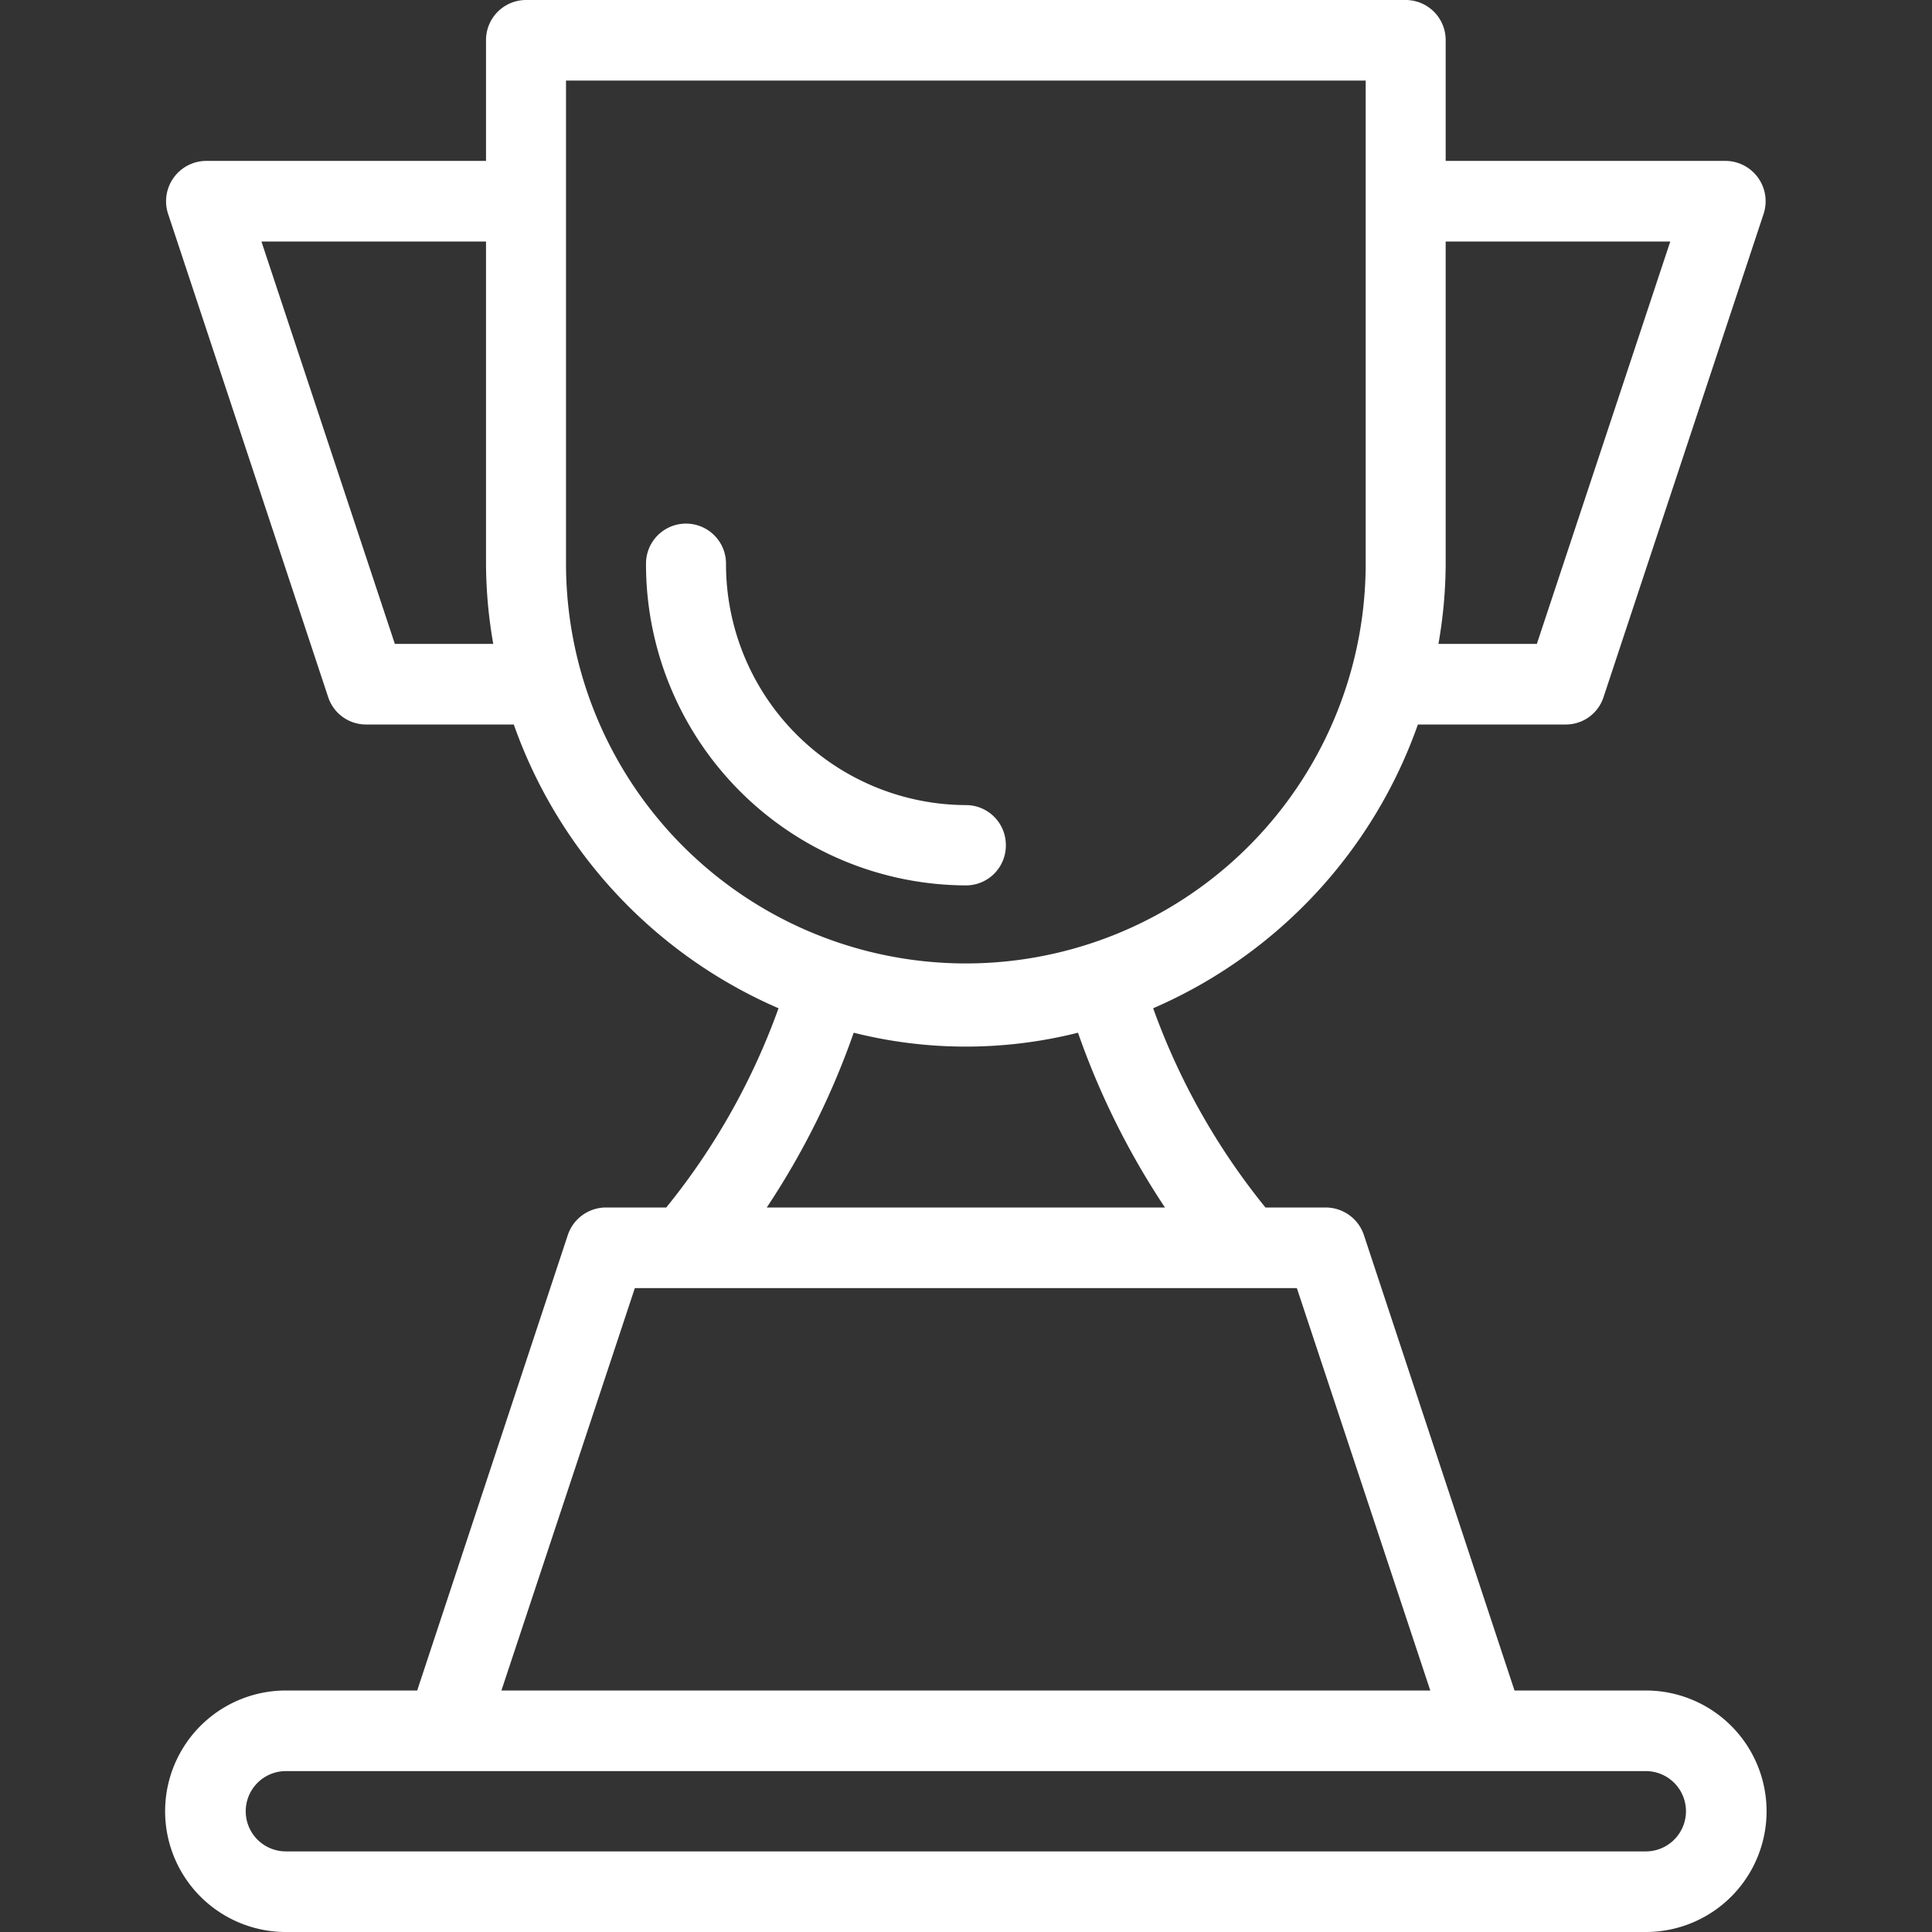 <svg xmlns="http://www.w3.org/2000/svg" width="32" height="32" viewBox="0 0 64 64">
  <rect x="0" y="0" width="64" height="64" fill="#333333" stroke="none"/>
  <defs>
    <style>
      .cls-1 {
        fill: #fff;
        fill-rule: evenodd;
      }
    </style>
  </defs>
  <path id="mesterskabskanalen-hvid" class="cls-1" d="M3443.02,1688h-4.35l-4.99-15.09a1.334,1.334,0,0,0-1.26-.91h-2a22.587,22.587,0,0,1-3.72-6.6,16.067,16.067,0,0,0,8.77-9.4h4.9a1.312,1.312,0,0,0,1.25-.91l5.3-16a1.337,1.337,0,0,0-1.25-1.76h-9.28v-4a1.327,1.327,0,0,0-1.32-1.33h-29.15a1.327,1.327,0,0,0-1.32,1.33v4h-9.28a1.337,1.337,0,0,0-1.25,1.76l5.3,16a1.321,1.321,0,0,0,1.25.91h4.9a16.067,16.067,0,0,0,8.77,9.4,22.587,22.587,0,0,1-3.72,6.6h-2a1.334,1.334,0,0,0-1.26.91l-4.99,15.09h-4.35a4,4,0,0,0,0,8h45.05A4,4,0,0,0,3443.02,1688Zm0.81-48-4.42,13.33h-3.26a15.57,15.57,0,0,0,.24-2.66V1640h7.44Zm-42.25,13.33-4.42-13.33h7.44v10.67a15.57,15.57,0,0,0,.24,2.66h-3.26Zm5.67-2.66v-16h26.49v16A13.245,13.245,0,1,1,3407.25,1650.67Zm9.53,15.54a15.231,15.231,0,0,0,7.43,0,25.866,25.866,0,0,0,2.88,5.79H3413.9A25.866,25.866,0,0,0,3416.78,1666.21Zm-7.25,8.46h21.93l4.42,13.33h-30.77Zm33.49,18.66h-45.05a1.33,1.33,0,0,1,0-2.66h45.05A1.33,1.33,0,0,1,3443.02,1693.33Zm-21.2-33.33a1.321,1.321,0,0,0-1.32-1.33,7.981,7.981,0,0,1-7.95-8,1.325,1.325,0,1,0-2.65,0,10.638,10.638,0,0,0,10.6,10.66A1.321,1.321,0,0,0,3421.82,1660Z" transform="translate(-3388.5 -1632)"/>
</svg>
